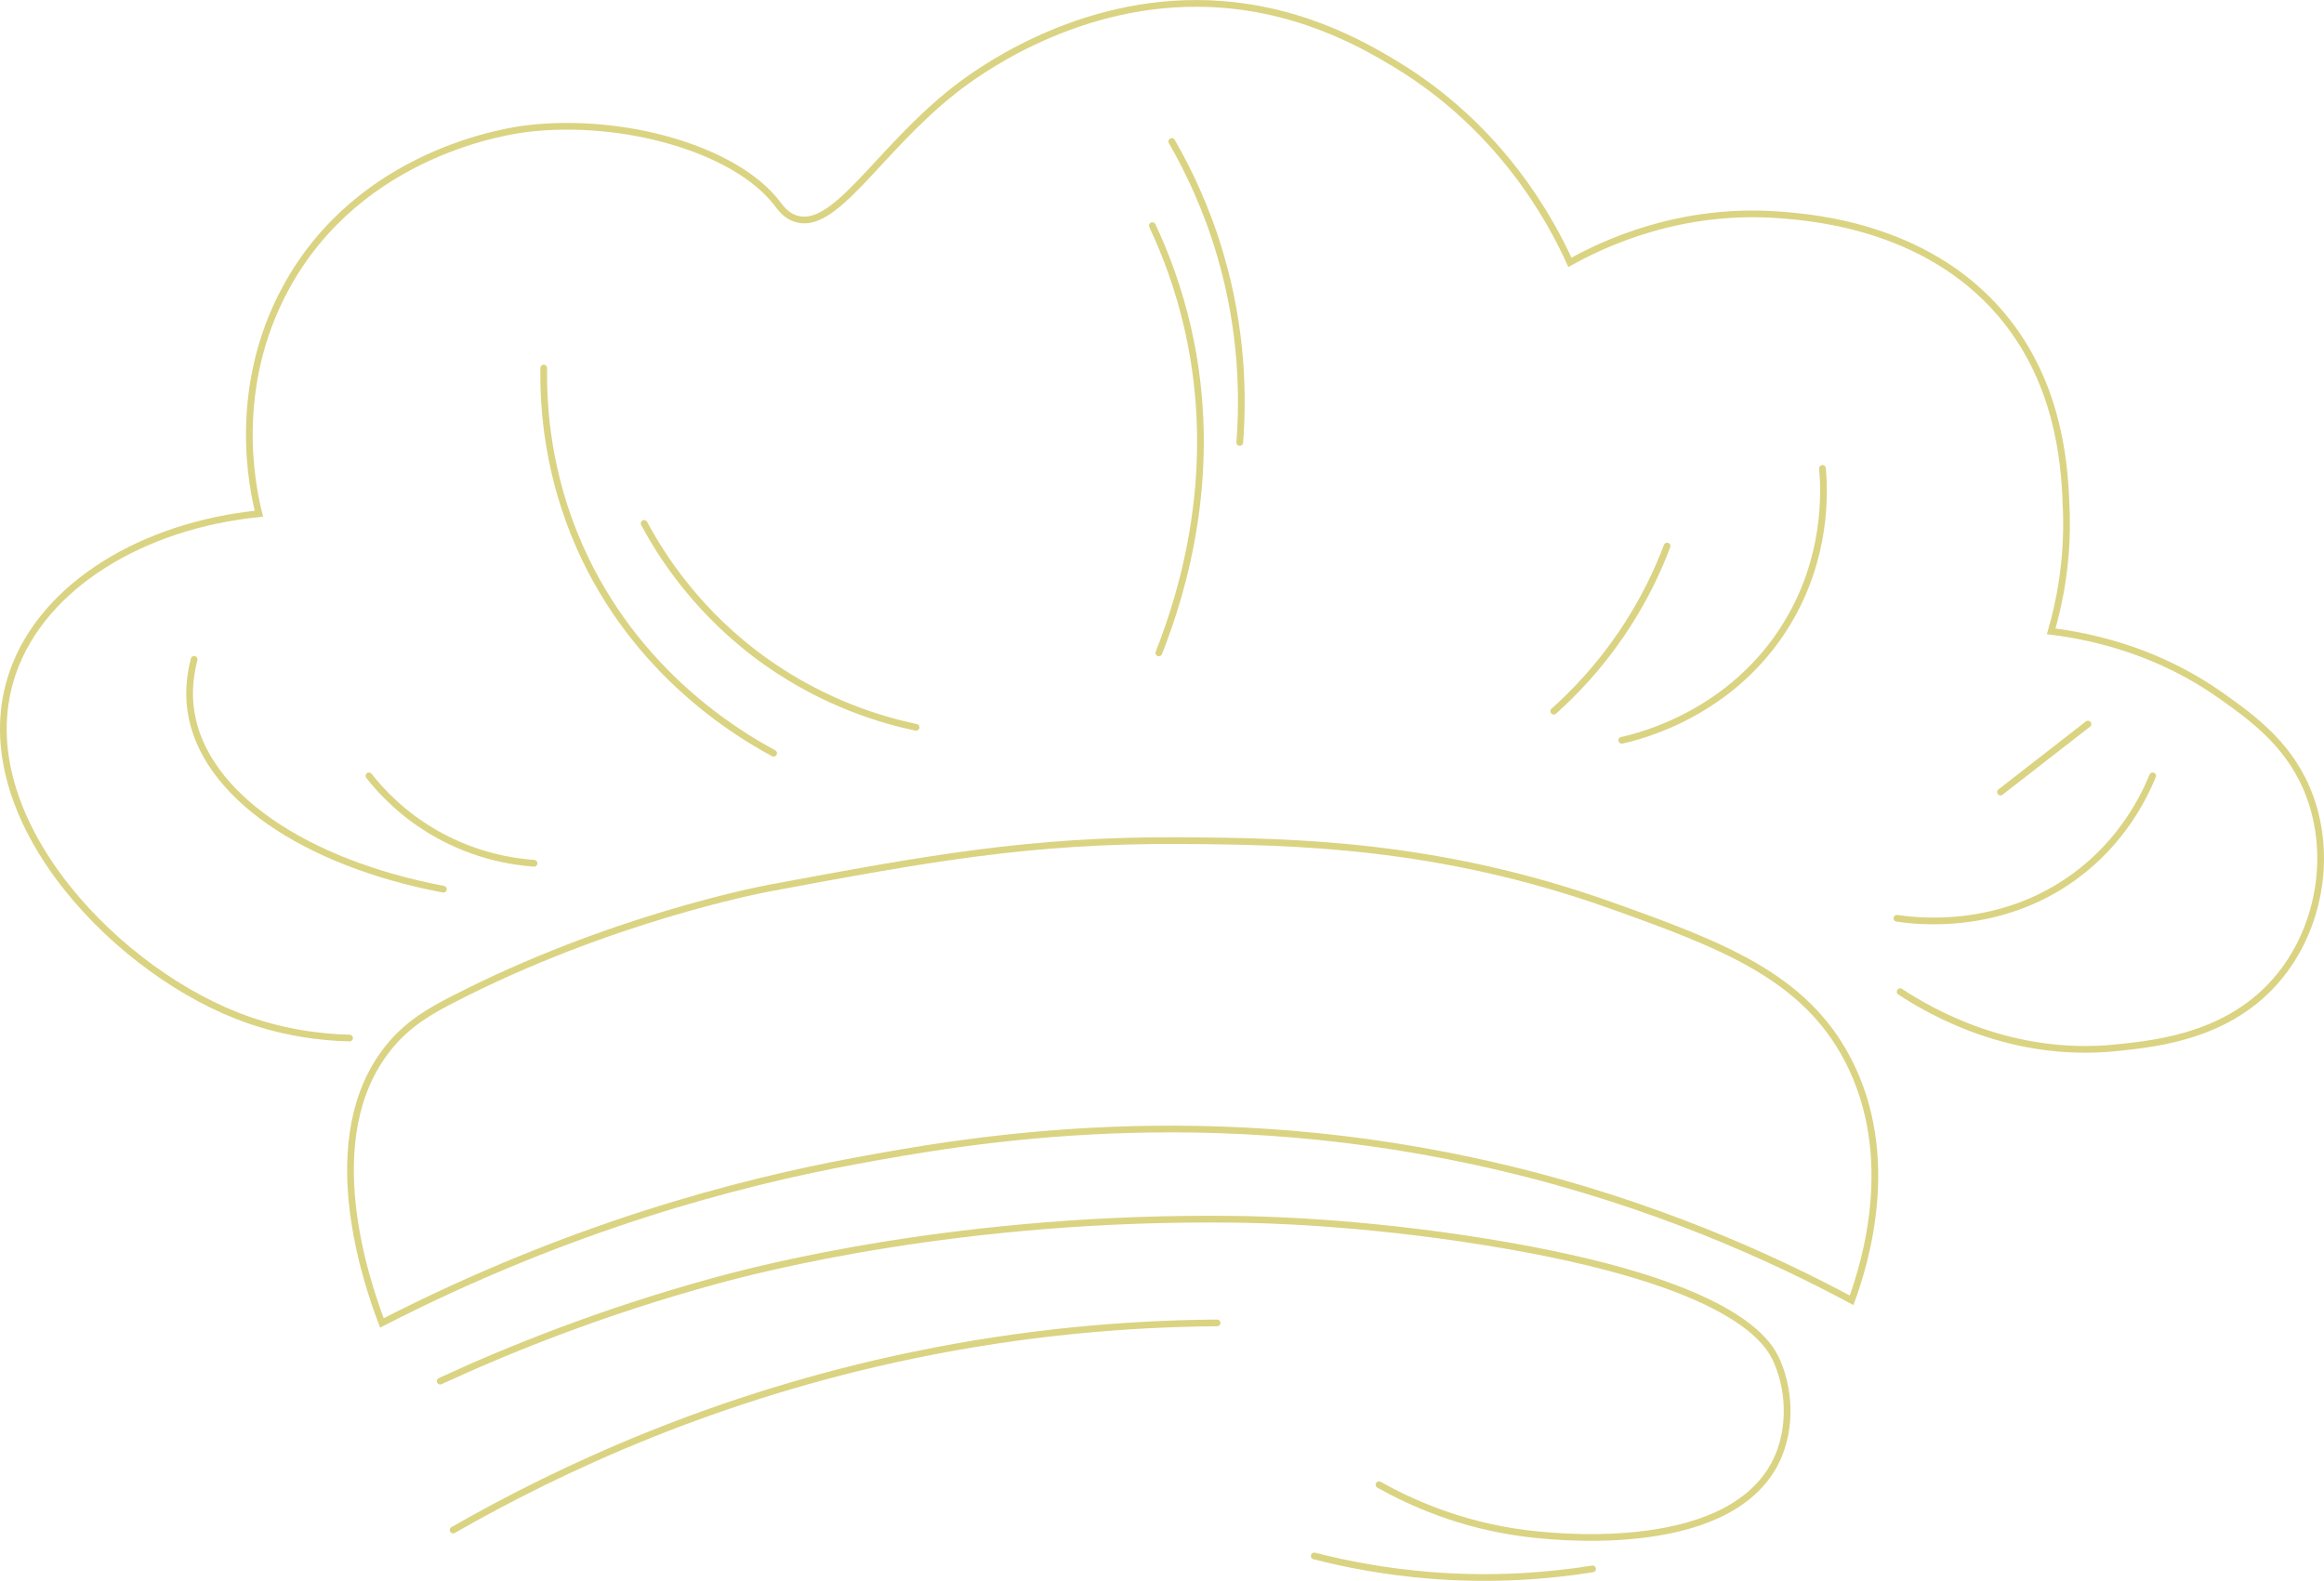 <?xml version="1.0" encoding="UTF-8"?>
<!DOCTYPE svg PUBLIC '-//W3C//DTD SVG 1.0//EN'
          'http://www.w3.org/TR/2001/REC-SVG-20010904/DTD/svg10.dtd'>
<svg data-name="Layer 1" height="470.96" viewBox="0 0 692.26 470.96" width="692.26" xmlns="http://www.w3.org/2000/svg" xmlns:xlink="http://www.w3.org/1999/xlink"
><path d="m115.69,312.15c5.78-7.18,12.35-10.89,19.29-14.46,46.43-23.91,91.31-32.57,94.18-33.11,46.76-8.7,77.62-14.44,122.79-14.14,32.7.21,76.37.87,127.93,19.29,32.89,11.75,57.73,21.04,70.71,46.29,14.72,28.61,5.09,59.98.96,71.36-23.35-12.52-58.75-28.78-104.14-39.54-87.52-20.74-158.54-8.3-192.86-1.93-34.56,6.42-84.73,19.45-140.79,48.21-4.6-12.12-19.56-55.25,1.93-81.96Z" fill="none" stroke="#dad382" stroke-linecap="round" stroke-miterlimit="10" stroke-width="2"
  /><path d="m104.12,309.26c-8.29-.21-20.42-1.48-33.75-6.75C32,287.33-10.45,241.24,3.83,200.3c9.09-26.07,38.98-43.8,73.29-47.25-1.88-7.53-8.33-37.11,7.98-67.21,22.16-40.87,66.93-46.94,72.05-47.54,28.27-3.34,61.66,5.95,74.25,22.18,1.12,1.44,2.6,3.62,5.46,4.61,11.86,4.08,24.44-20.22,47.57-38.36,5.48-4.29,34.02-25.86,72.2-25.72,28.63.1,49.56,12.36,58.94,18.01,31.8,19.16,46.54,46.98,52.07,59.14,10.28-5.73,32.94-16.36,62.36-14.14,10.04.76,45.93,3.46,68.14,32.14,16.09,20.78,16.96,44.8,17.36,55.93.54,15.2-2.1,27.7-4.5,36,13.84,1.73,32.72,6.45,50.79,19.29,9.89,7.03,20.91,15.11,26.36,30.21,6.1,16.9,3.05,36.9-7.71,51.43-14.44,19.49-37.37,21.83-50.14,23.14-31.24,3.2-55.27-10.78-64.29-16.71" fill="none" stroke="#dad382" stroke-linecap="round" stroke-miterlimit="10" stroke-width="2"
  /><path d="m131.12,411.47c20.34-9.39,48.06-20.62,81.96-29.89,12.38-3.39,73.02-19.42,155.25-18.32,6.77.09,36.18.6,74.25,6.75,74.73,12.08,84.33,29.98,86.79,35.68,4.31,9.99,3.88,22.09-.96,30.86-15.33,27.76-68.62,20.97-74.25,20.25-19.35-2.47-34.26-9.35-43.39-14.46" fill="none" stroke="#dad382" stroke-linecap="round" stroke-miterlimit="10" stroke-width="2"
  /><path d="m391.47,463.55c9.79,2.52,21.47,4.74,34.71,5.79,18.93,1.49,35.36.12,48.21-1.93" fill="none" stroke="#dad382" stroke-linecap="round" stroke-miterlimit="10" stroke-width="2"
  /><path d="m362.54,394.12c-25.88.2-56.65,2.58-90.64,9.64-58.61,12.17-104.83,33.68-136.93,52.07" fill="none" stroke="#dad382" stroke-linecap="round" stroke-miterlimit="10" stroke-width="2"
  /><path d="m57.83,196.44c-1.56,5.99-1.61,11.14-.96,15.43,3.72,24.93,34.06,45.27,75.21,53.04" fill="none" stroke="#dad382" stroke-linecap="round" stroke-miterlimit="10" stroke-width="2"
  /><path d="m109.9,231.15c3.62,4.6,10.13,11.66,20.25,17.36,11.79,6.64,22.8,8.24,28.93,8.68" fill="none" stroke="#dad382" stroke-linecap="round" stroke-miterlimit="10" stroke-width="2"
  /><path d="m161.97,109.65c-.18,12.06,1.18,31.61,10.61,53.04,16.56,37.62,46.91,55.83,57.86,61.71" fill="none" stroke="#dad382" stroke-linecap="round" stroke-miterlimit="10" stroke-width="2"
  /><path d="m191.87,155.94c5.14,9.59,16.14,27.02,36.64,41.46,17.36,12.23,34.18,17.14,44.36,19.29" fill="none" stroke="#dad382" stroke-linecap="round" stroke-miterlimit="10" stroke-width="2"
  /><path d="m343.26,67.22c4.09,8.73,7.93,19.05,10.61,30.86,9.53,42.09-1.44,78.12-8.68,96.43" fill="none" stroke="#dad382" stroke-linecap="round" stroke-miterlimit="10" stroke-width="2"
  /><path d="m349.04,42.15c5,8.66,10.42,19.97,14.46,33.75,6.67,22.7,6.82,42.59,5.79,55.93" fill="none" stroke="#dad382" stroke-linecap="round" stroke-miterlimit="10" stroke-width="2"
  /><path d="m496.58,162.69c-2.74,7.26-6.95,16.38-13.5,26.04-6.92,10.2-14.26,17.8-20.25,23.14" fill="none" stroke="#dad382" stroke-linecap="round" stroke-miterlimit="10" stroke-width="2"
  /><path d="m542.87,139.55c.62,7,1.41,26.55-10.61,46.29-16.37,26.88-43.97,33.56-49.18,34.71" fill="none" stroke="#dad382" stroke-linecap="round" stroke-miterlimit="10" stroke-width="2"
  /><path d="m621.94,215.72c-8.68,6.75-17.36,13.5-26.04,20.25" fill="none" stroke="#dad382" stroke-linecap="round" stroke-miterlimit="10" stroke-width="2"
  /><path d="m641.22,231.15c-2.63,6.43-9.07,19.56-23.14,29.89-22.54,16.55-47.57,13.36-53.04,12.54" fill="none" stroke="#dad382" stroke-linecap="round" stroke-miterlimit="10" stroke-width="2"
/></svg
>
